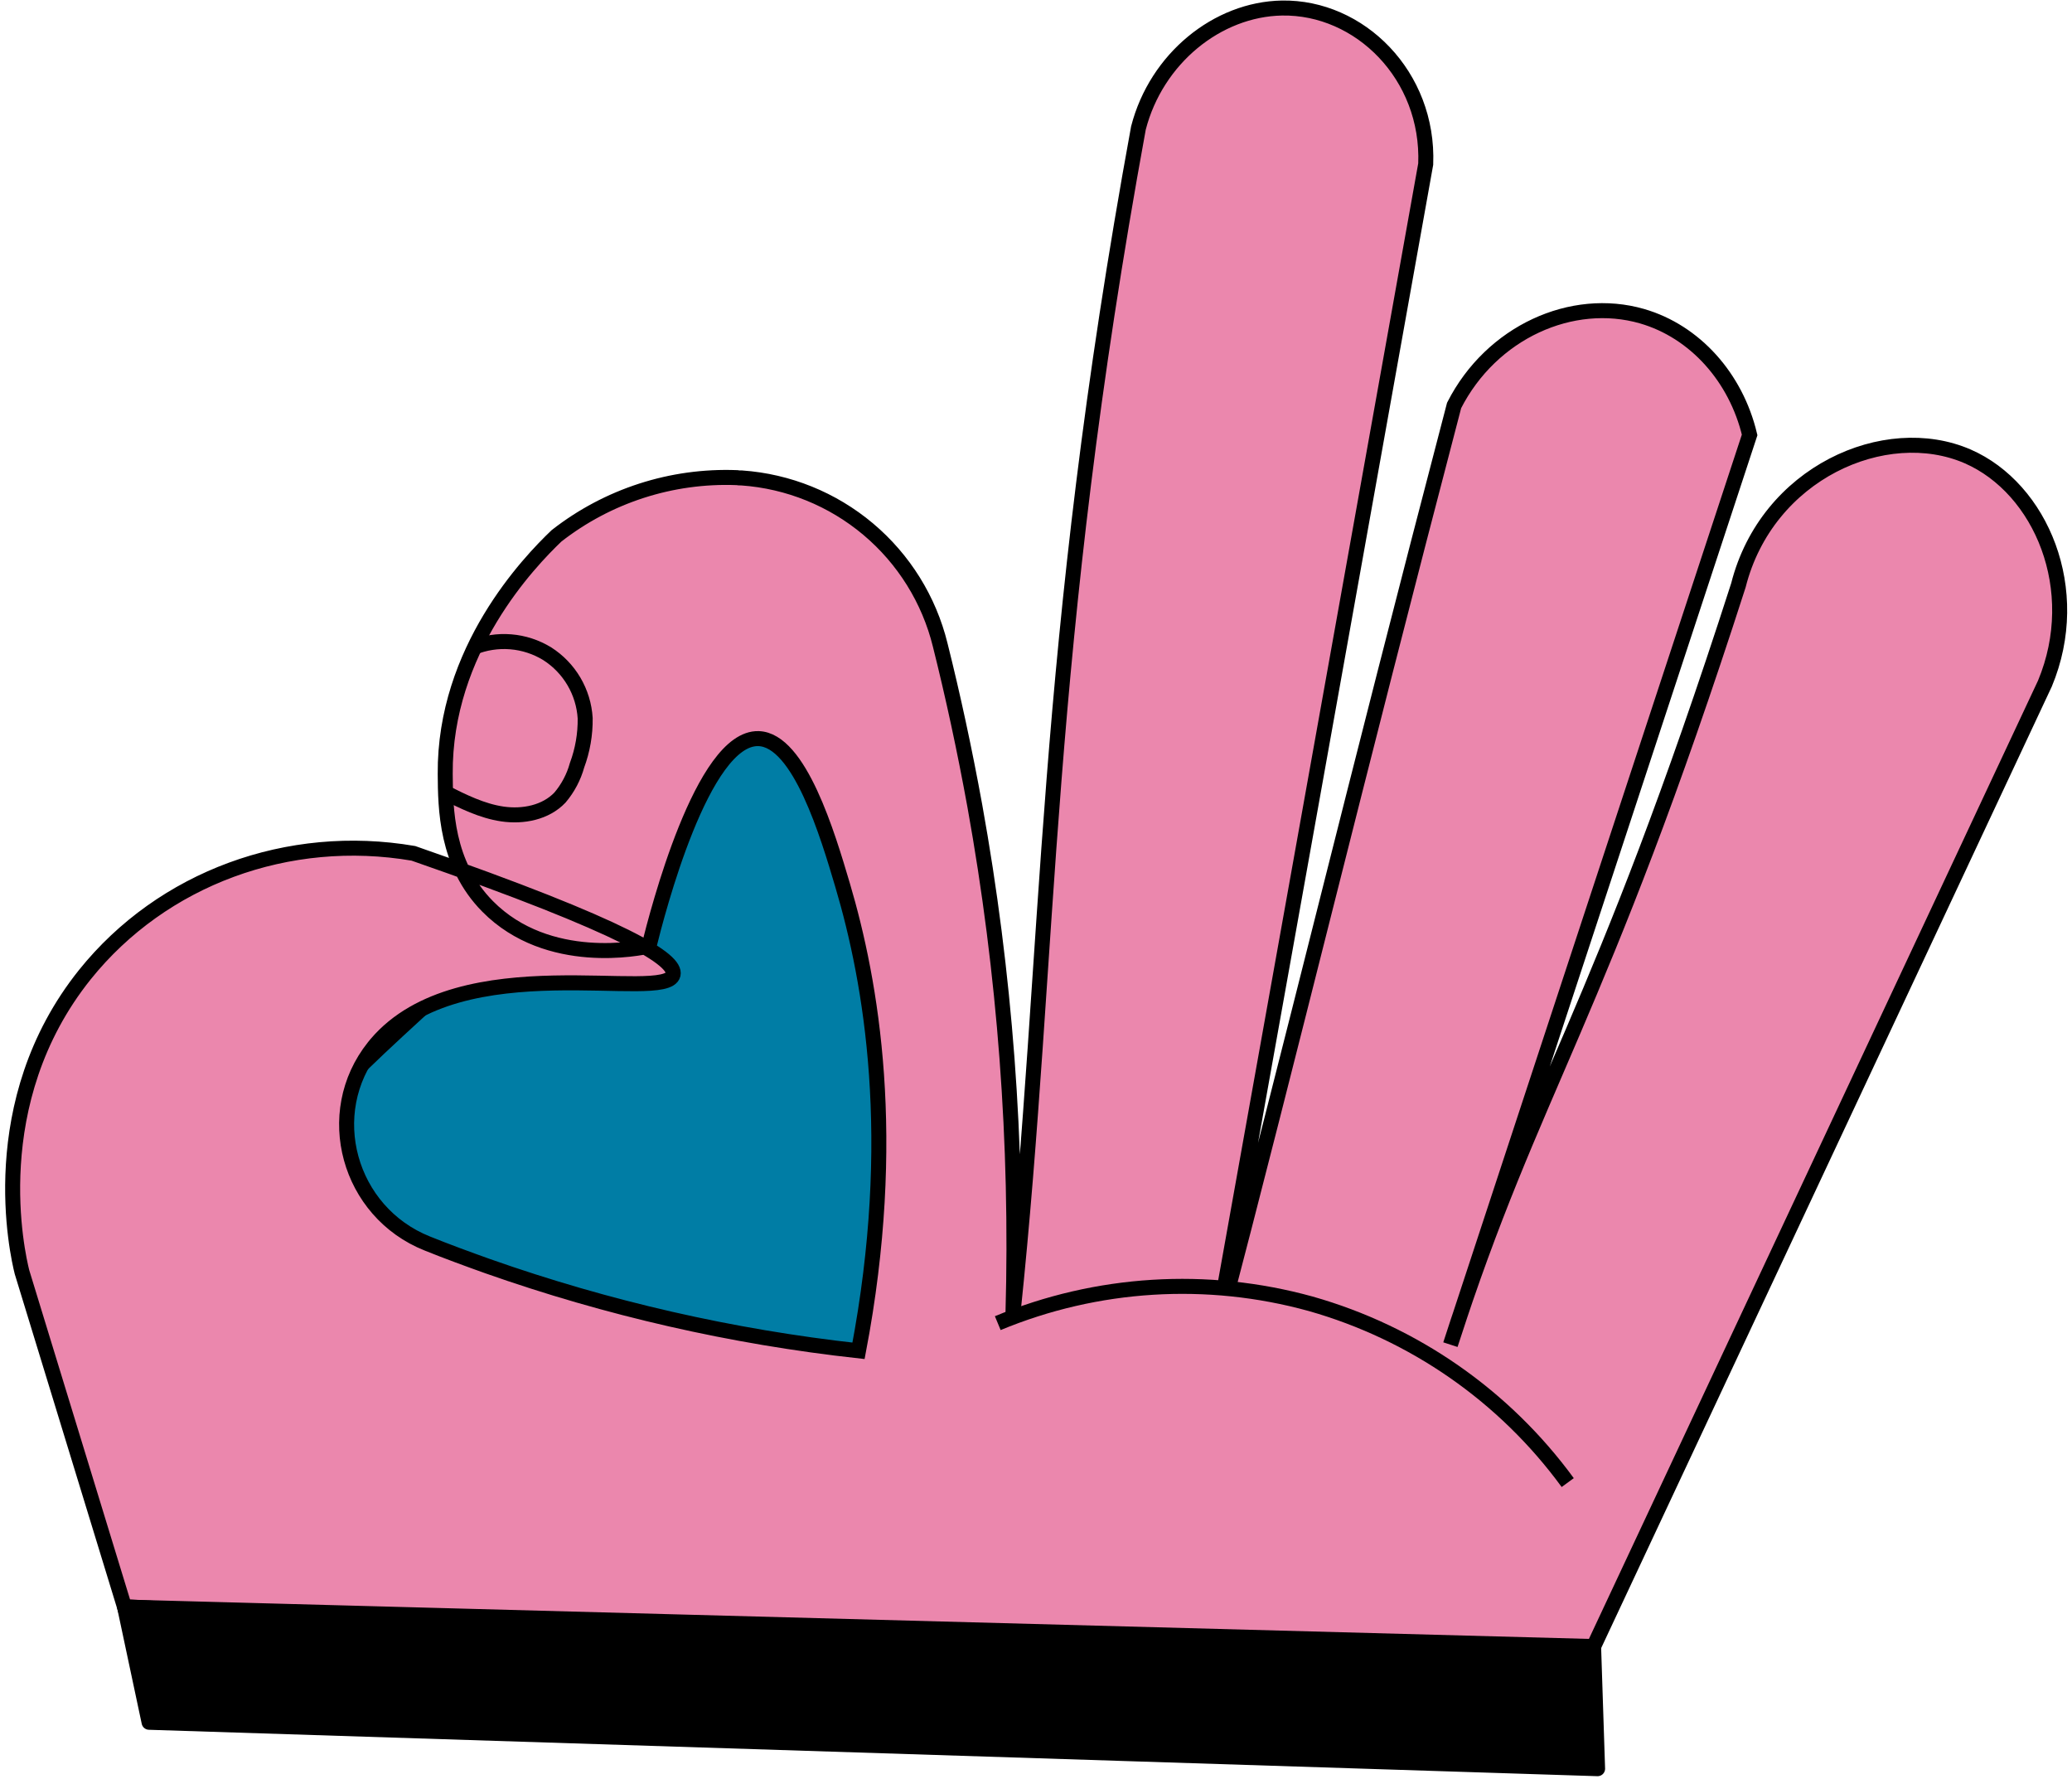 <svg xmlns="http://www.w3.org/2000/svg" width="402" height="345" viewBox="0 0 402 345" fill="none"><path d="M185.302 226.756C183.016 233.704 163.436 290.212 121.355 290.619C85.932 290.966 54.087 254.151 57.397 226.756C58.729 215.838 65.11 210.944 95.891 182.844C151.937 131.667 156.877 123.945 165.981 126.267C187.499 131.786 199.157 184.909 185.302 226.756Z" fill="#007DA5" stroke="black" stroke-width="2.91" stroke-miterlimit="10"></path><path d="M168.625 319.393H309.182L396.745 132.59C404.329 114.406 395.999 94.743 381.767 88.529C365.765 81.581 342.796 91.745 337.28 113.522C310.246 197.594 297.394 211.083 281.403 260.821L339.456 84.36C336.813 73.243 328.862 64.31 318.585 61.333C305.018 57.422 289.374 64.4 282.118 78.643C262.38 153.98 251.049 201.395 235.862 259.293L276.612 31.823C277.278 14.661 263.821 1.291 248.703 1.559C236.2 1.788 224.363 11.326 220.874 24.825C202.199 126.863 203.978 183.519 196.534 254.747C197.464 221.765 194.983 188.775 189.129 156.303C187.141 145.384 184.885 134.962 182.41 125.086C180.249 116.316 175.359 108.456 168.441 102.638C161.524 96.82 152.937 93.343 143.916 92.708C143.568 92.708 143.22 92.708 142.922 92.648C130.299 92.165 117.914 96.168 107.967 103.944C102.689 108.996 86.201 126.069 86.38 150.139C86.429 156.729 86.499 167.618 94.599 175.807C106.387 187.718 124.416 183.857 125.917 183.519C127.527 177.038 136.273 142.962 147.157 143.27C155.108 143.498 160.614 162.02 163.476 171.697C169.052 190.497 174.409 220.83 166.567 262.022C142.027 259.315 117.88 253.803 94.599 245.595C90.624 244.176 86.648 242.717 82.911 241.208C67.615 235.123 62.268 215.927 72.525 203.073L73.011 202.477C89.302 183.311 129.266 194.656 130.588 189.038C131.244 186.209 121.912 180.025 80.207 165.524C55.956 161.365 31.506 170.338 16.479 189.038C-3.4 213.852 3.409 243.302 4.263 246.736L24.141 311.661L168.625 319.393Z" fill="#EB87AD" stroke="black" stroke-width="2.91" stroke-miterlimit="10"></path><path d="M193.582 256.652C212.823 248.669 234.187 247.345 254.269 252.891C274.312 258.567 291.876 270.779 304.163 287.581" fill="#EB87AD"></path><path d="M193.582 256.652C212.823 248.669 234.187 247.345 254.269 252.891C274.312 258.567 291.876 270.779 304.163 287.581" stroke="black" stroke-width="2.91" stroke-miterlimit="10"></path><path d="M24.171 311.721L28.922 334.074L309.957 343.076L309.182 319.383L24.171 311.721Z" fill="black" stroke="black" stroke-width="2.91" stroke-linecap="round" stroke-linejoin="round"></path><path d="M86.231 153.662C89.829 155.469 93.496 157.305 97.481 157.891C101.467 158.476 105.87 157.623 108.643 154.705C110.186 152.88 111.315 150.743 111.953 148.441C113.037 145.524 113.573 142.432 113.533 139.32C113.381 136.803 112.636 134.359 111.358 132.185C110.08 130.012 108.305 128.171 106.178 126.813C104.029 125.491 101.598 124.696 99.083 124.493C96.568 124.289 94.04 124.683 91.707 125.642" stroke="black" stroke-width="2.91" stroke-miterlimit="10"></path></svg>